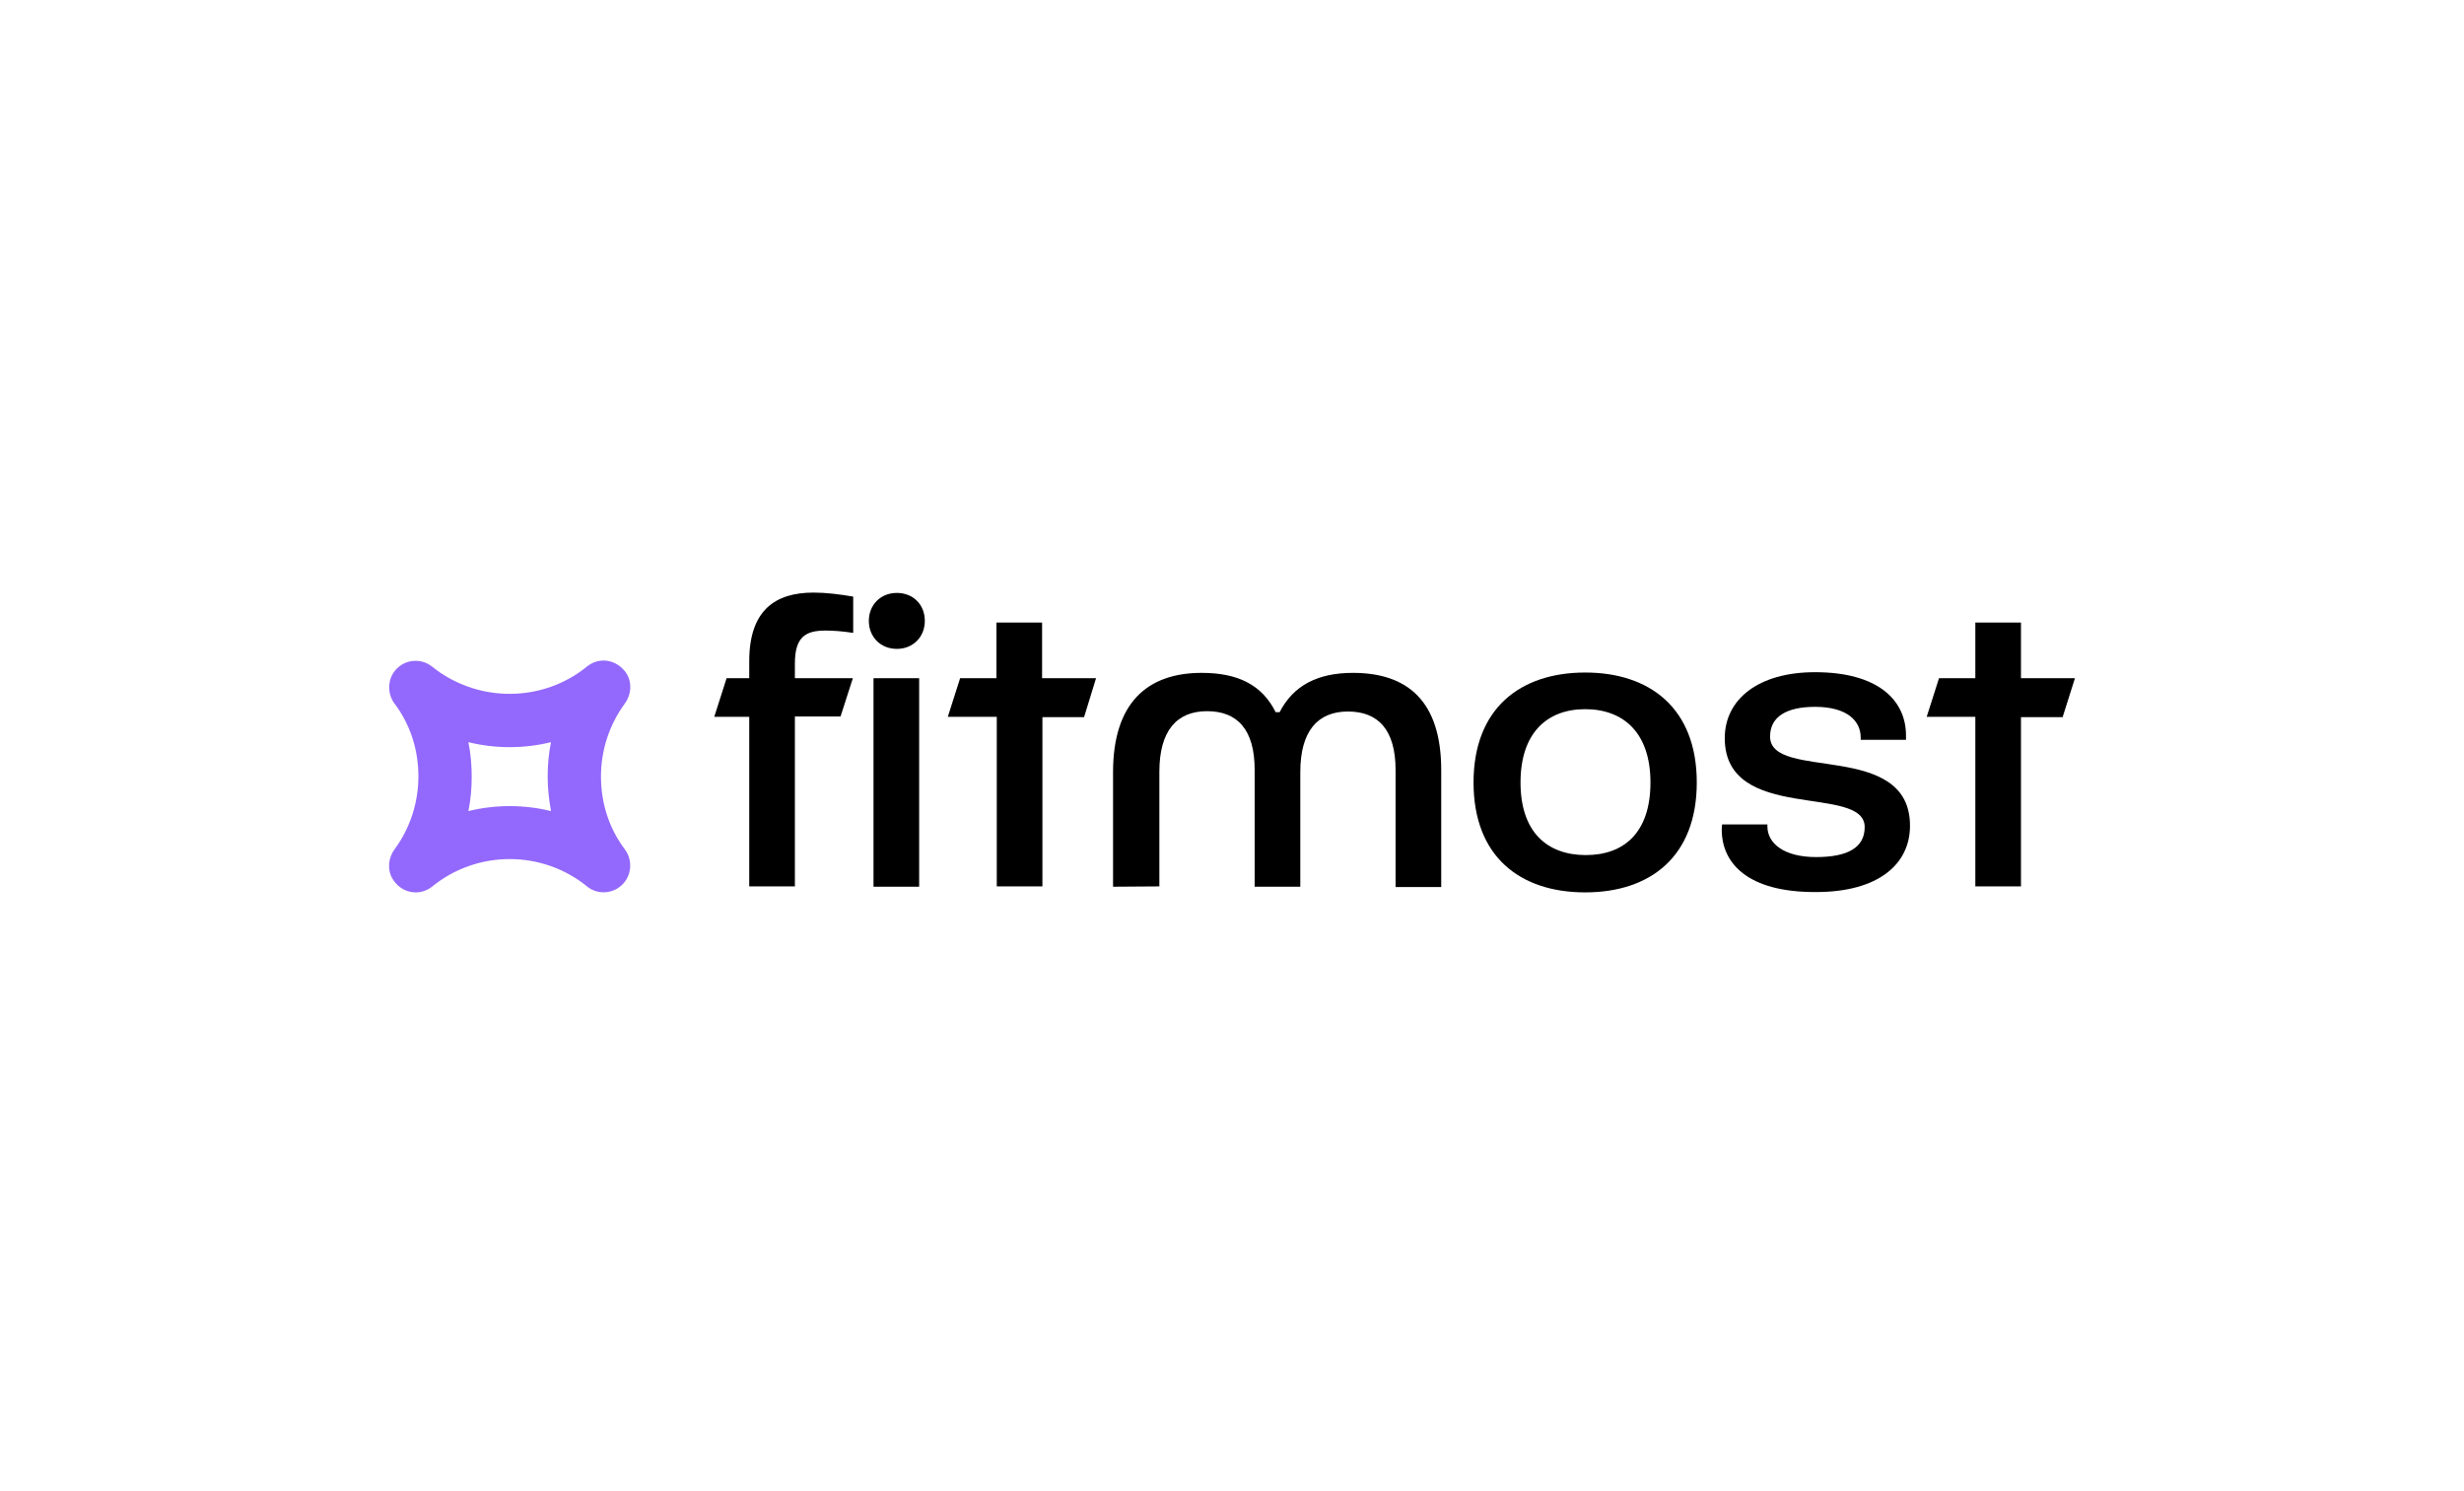 <svg width="380" height="230" viewBox="0 0 380 230" fill="none" xmlns="http://www.w3.org/2000/svg">
<rect width="380" height="230" fill="white"/>
<path d="M133.994 95.769C133.994 93.303 135.793 91.453 138.31 91.453C140.828 91.453 142.626 93.251 142.626 95.769C142.626 98.235 140.828 100.085 138.31 100.085C135.793 100.085 133.994 98.235 133.994 95.769ZM134.713 136.769V104.606H141.753V136.769H134.713Z" fill="black"/>
<path d="M171.656 136.77V119.096C171.656 108.512 176.846 103.785 185.324 103.785C190.822 103.785 194.624 105.583 196.731 109.848H197.347C199.454 105.738 203.205 103.785 208.651 103.785C217.129 103.785 222.267 108.204 222.267 118.788V136.822H215.228V118.788C215.228 112.571 212.556 109.745 207.881 109.745C203.205 109.745 200.533 112.776 200.533 119.096V136.77H193.494V118.736C193.494 112.52 190.822 109.694 186.146 109.694C181.47 109.694 178.798 112.725 178.798 119.045V136.719L171.656 136.77Z" fill="black"/>
<path d="M227.252 120.688C227.252 109.231 234.497 103.733 244.465 103.733C254.433 103.733 261.678 109.231 261.678 120.688C261.678 132.146 254.484 137.643 244.465 137.643C234.445 137.643 227.252 132.146 227.252 120.688ZM254.536 120.688C254.536 113.084 250.425 109.385 244.465 109.385C238.556 109.385 234.497 113.084 234.497 120.688C234.497 128.293 238.556 131.889 244.568 131.889C250.579 131.889 254.536 128.293 254.536 120.688Z" fill="black"/>
<path d="M265.531 127.984C265.531 127.727 265.531 127.419 265.583 127.162H272.571V127.47C272.571 130.09 275.14 132.197 280.072 132.197C285.005 132.197 287.574 130.707 287.574 127.573C287.574 120.842 265.994 127.059 265.994 113.855C265.994 107.895 271.132 103.682 279.918 103.682C289.629 103.682 293.945 107.997 293.945 113.444V114.112H286.958V113.752C286.958 111.183 284.851 109.025 279.918 109.025C275.499 109.025 272.982 110.566 272.982 113.598C272.982 120.585 294.562 114.112 294.562 127.367C294.562 133.327 289.629 137.592 280.072 137.592C269.436 137.643 265.531 133.07 265.531 127.984Z" fill="black"/>
<path d="M131.529 104.607H122.589V102.346C122.589 98.236 124.233 97.26 127.316 97.26C128.498 97.26 129.936 97.362 131.581 97.619V92.019C129.423 91.659 127.419 91.402 125.466 91.402C119.557 91.402 115.549 94.125 115.549 101.986V104.607H112.055L110.154 110.567H115.549V136.719H122.589V110.515H129.628L131.529 104.607Z" fill="black"/>
<path d="M169.035 104.607H160.711V96.026H153.672V104.607H148.071L146.17 110.567H153.723V136.718H160.762V110.618H167.185L169.035 104.607Z" fill="black"/>
<path d="M320 104.607H311.676V96.026H304.637V104.607H299.036L297.135 110.567H304.637V136.718H311.676V110.618H318.099L320 104.607Z" fill="black"/>
<path d="M96.331 130.964C93.916 127.727 92.683 123.874 92.683 119.764C92.683 115.705 93.968 111.8 96.331 108.563C96.485 108.358 96.691 107.998 96.691 107.998C97.462 106.559 97.41 104.761 96.28 103.425C95.458 102.449 94.276 101.884 93.094 101.884C92.169 101.884 91.296 102.192 90.525 102.809C87.185 105.532 82.972 107.022 78.605 107.022C74.237 107.022 70.024 105.532 66.684 102.86C64.937 101.421 62.368 101.678 60.929 103.425C59.85 104.761 59.747 106.611 60.518 107.998C60.518 107.998 60.724 108.409 60.878 108.563C63.293 111.8 64.526 115.653 64.526 119.764C64.526 123.823 63.241 127.727 60.878 130.964C60.724 131.17 60.518 131.529 60.518 131.529C59.747 132.968 59.799 134.766 60.929 136.102C61.751 137.13 62.933 137.643 64.115 137.643C65.04 137.643 65.913 137.335 66.684 136.719C70.024 133.996 74.237 132.506 78.605 132.506C82.972 132.506 87.185 133.996 90.525 136.719C92.272 138.157 94.892 137.849 96.28 136.102C97.359 134.766 97.462 132.917 96.691 131.529C96.691 131.529 96.485 131.17 96.331 130.964ZM84.976 125.107C82.921 124.593 80.763 124.336 78.605 124.336C76.446 124.336 74.288 124.593 72.233 125.107C72.593 123.36 72.747 121.613 72.747 119.815C72.747 118.017 72.593 116.219 72.233 114.472C74.288 114.985 76.446 115.242 78.605 115.242C80.763 115.242 82.921 114.985 84.976 114.472C84.616 116.219 84.462 118.017 84.462 119.815C84.462 121.613 84.668 123.36 84.976 125.107Z" fill="#9368FC"/>
</svg>
